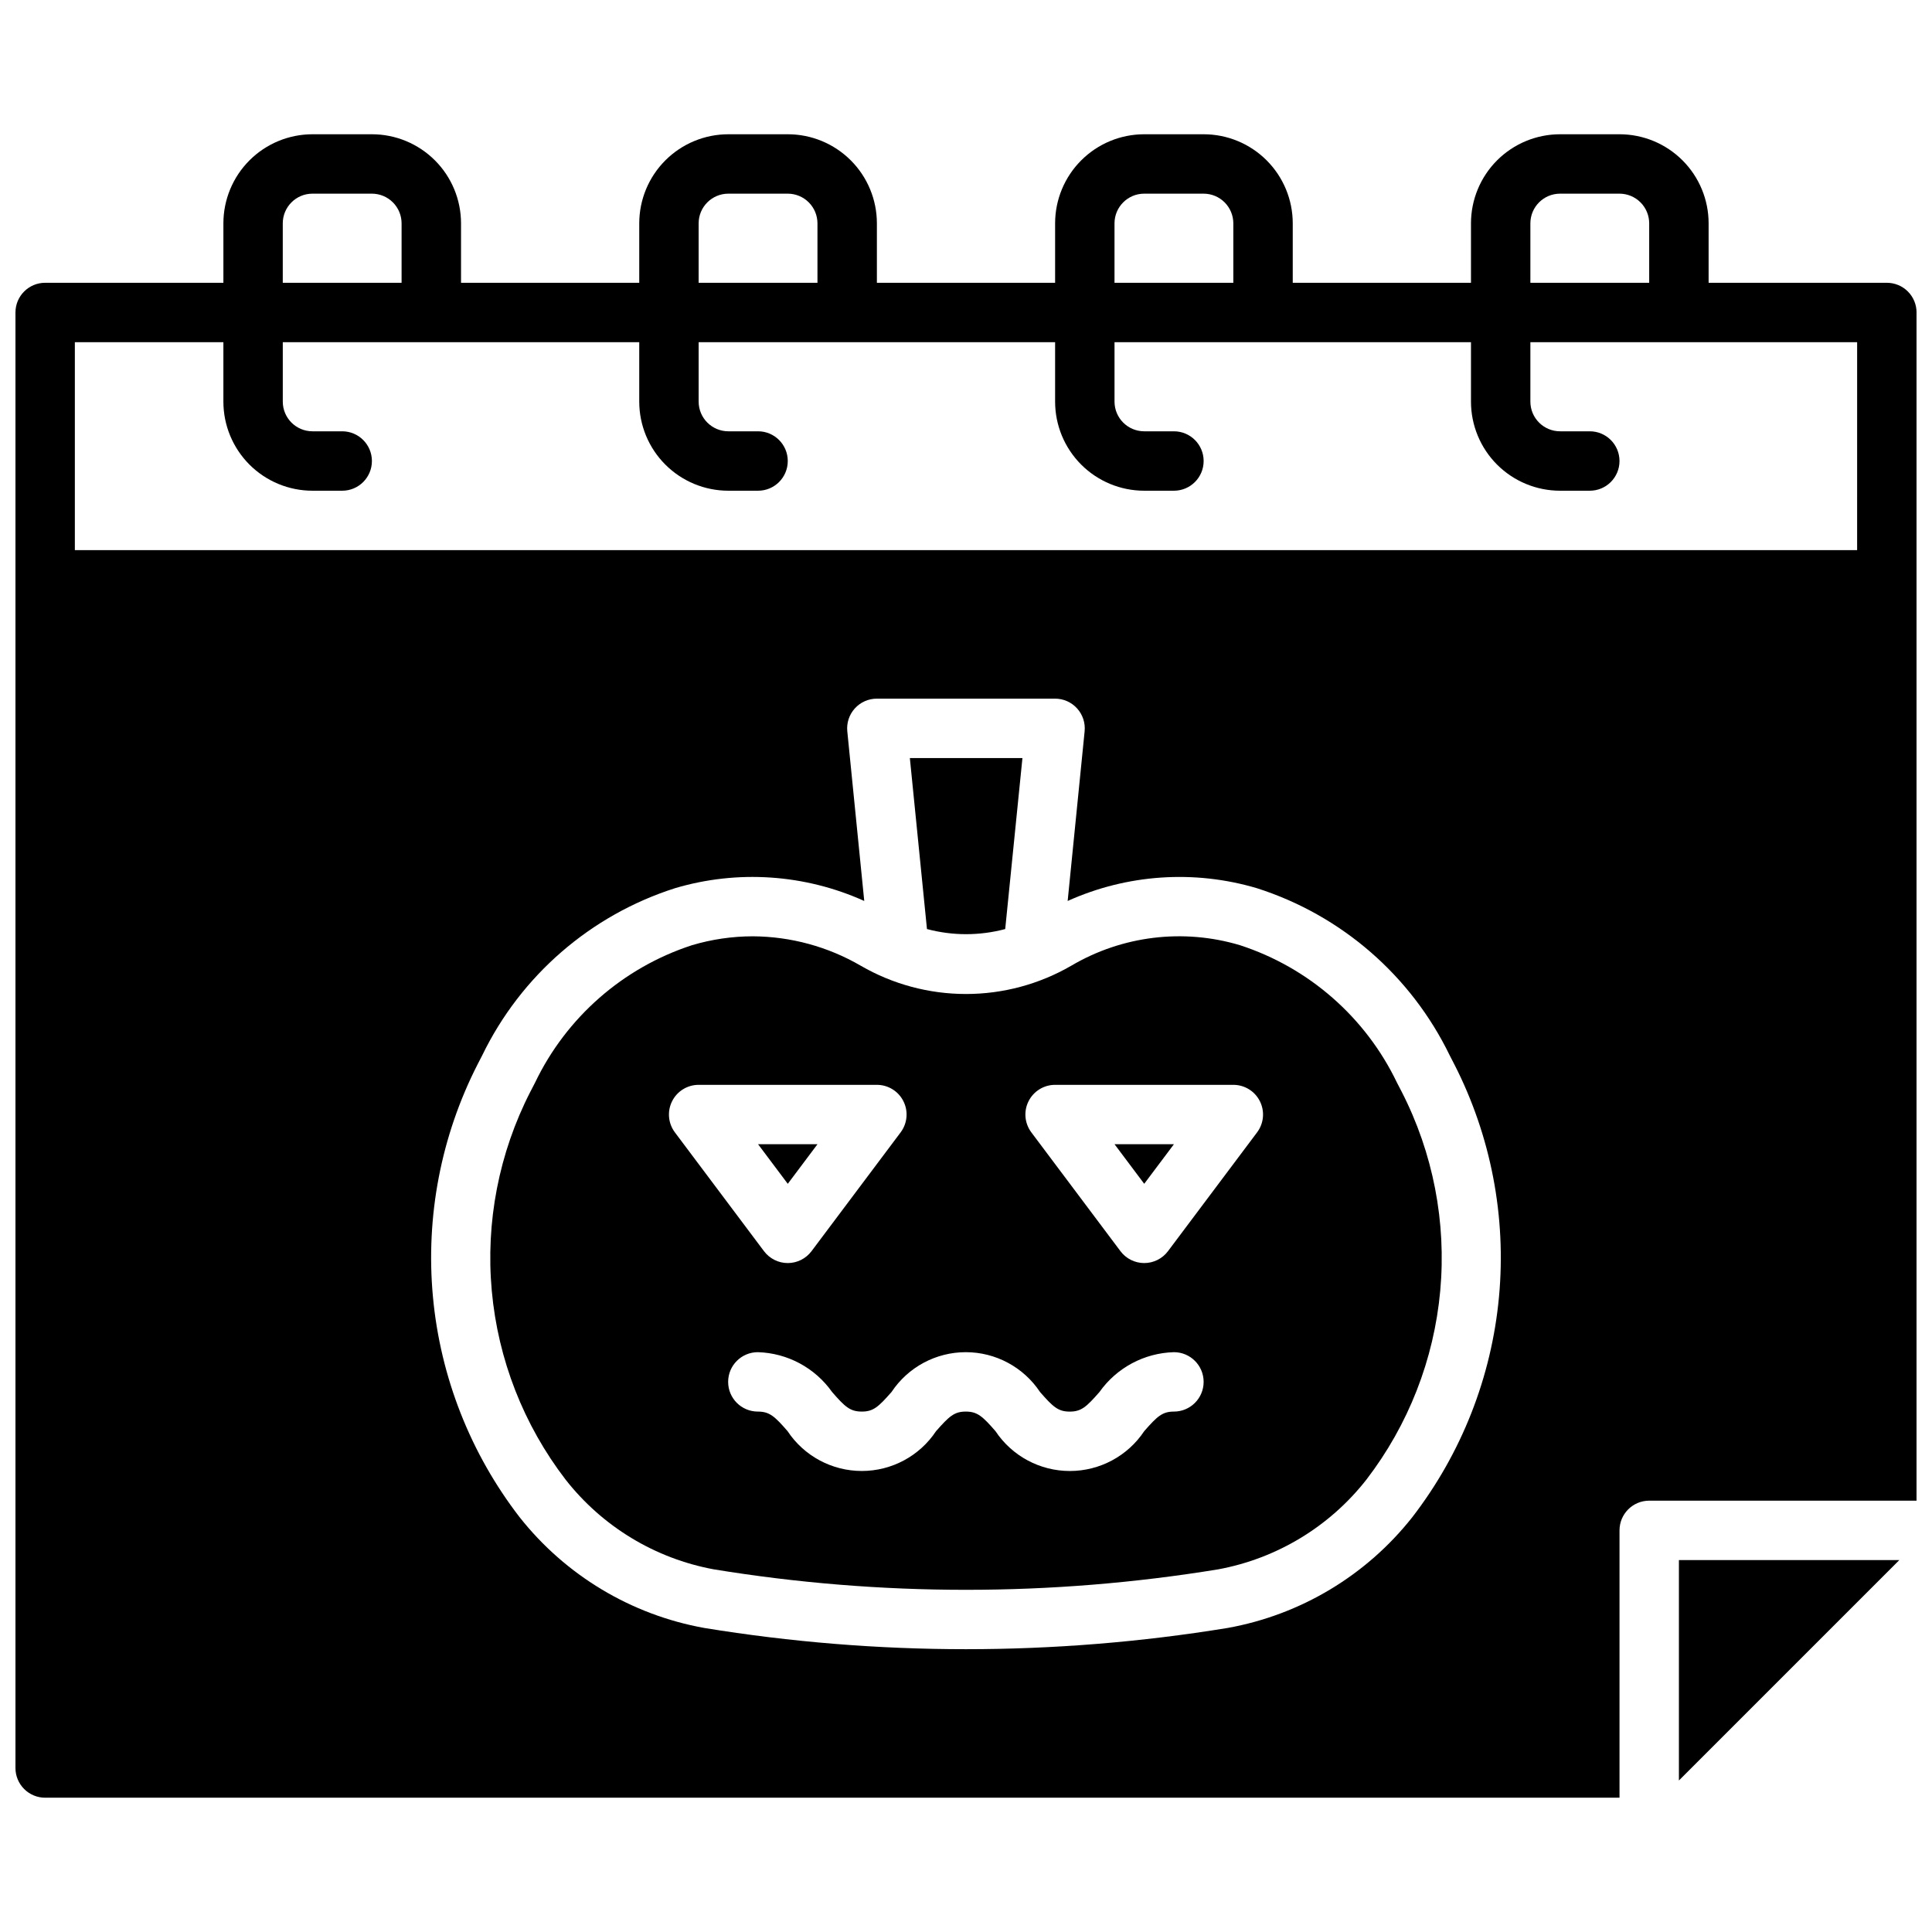 <?xml version="1.0" encoding="UTF-8"?>
<!-- Uploaded to: SVG Repo, www.svgrepo.com, Generator: SVG Repo Mixer Tools -->
<svg width="800px" height="800px" version="1.1" viewBox="144 144 512 512" xmlns="http://www.w3.org/2000/svg">
 <defs>
  <clipPath id="a">
   <path d="m148.09 179h503.81v442h-503.81z"/>
  </clipPath>
 </defs>
 <path d="m360.64 447.23h-15.742l7.871 10.492z"/>
 <path d="m447.23 457.72 7.871-10.492h-15.742z"/>
 <path d="m588.93 615.85 58.41-58.41h-58.41z"/>
 <path d="m410.39 390.21 4.566-45.32h-29.836l4.535 45.32c6.793 1.809 13.941 1.809 20.734 0z"/>
 <g clip-path="url(#a)">
  <path d="m644.03 218.94h-47.23v-15.742c0-6.266-2.488-12.273-6.918-16.699-4.43-4.43-10.438-6.918-16.699-6.918h-15.746c-6.262 0-12.27 2.488-16.699 6.918-4.426 4.426-6.914 10.434-6.914 16.699v15.742h-47.234v-15.742c0-6.266-2.488-12.273-6.918-16.699-4.426-4.43-10.434-6.918-16.695-6.918h-15.746c-6.262 0-12.27 2.488-16.699 6.918-4.43 4.426-6.918 10.434-6.918 16.699v15.742h-47.23v-15.742c0-6.266-2.488-12.273-6.918-16.699-4.43-4.43-10.434-6.918-16.699-6.918h-15.742c-6.266 0-12.27 2.488-16.699 6.918-4.43 4.426-6.918 10.434-6.918 16.699v15.742h-47.23v-15.742c0-6.266-2.488-12.273-6.918-16.699-4.43-4.43-10.438-6.918-16.699-6.918h-15.746c-6.262 0-12.27 2.488-16.699 6.918-4.426 4.426-6.914 10.434-6.914 16.699v15.742h-47.234c-4.348 0-7.871 3.523-7.871 7.871v385.73c0 2.09 0.828 4.09 2.305 5.566 1.477 1.477 3.481 2.305 5.566 2.305h417.22v-70.848c0-4.348 3.523-7.871 7.871-7.871h70.848v-314.88c0-2.086-0.828-4.09-2.305-5.566-1.477-1.477-3.481-2.305-5.566-2.305zm-94.465-15.742c0-4.348 3.523-7.875 7.871-7.875h15.746c2.086 0 4.09 0.832 5.566 2.309 1.477 1.477 2.305 3.477 2.305 5.566v15.742h-31.488zm-110.21 0c0-4.348 3.523-7.875 7.871-7.875h15.746c2.086 0 4.09 0.832 5.566 2.309 1.473 1.477 2.305 3.477 2.305 5.566v15.742h-31.488zm-110.21 0c0-4.348 3.527-7.875 7.875-7.875h15.742c2.09 0 4.09 0.832 5.566 2.309 1.477 1.477 2.305 3.477 2.305 5.566v15.742h-31.488zm-110.21 0c0-4.348 3.523-7.875 7.871-7.875h15.746c2.086 0 4.09 0.832 5.566 2.309 1.477 1.477 2.305 3.477 2.305 5.566v15.742h-31.488zm299.34 342.87c-12.176 15.43-29.574 25.871-48.918 29.355-22.934 3.746-46.133 5.629-69.367 5.629-23.238 0-46.438-1.883-69.371-5.629-19.34-3.488-36.742-13.93-48.922-29.355-13.031-16.895-20.996-37.145-22.965-58.391-1.969-21.246 2.133-42.613 11.832-61.617l1.219-2.363v0.004c10.246-21.148 28.715-37.168 51.098-44.32 16.582-4.922 34.383-3.723 50.152 3.383l-4.492-44.957c-0.223-2.211 0.5-4.418 1.992-6.066 1.492-1.652 3.613-2.594 5.84-2.594h47.23c2.227 0 4.348 0.941 5.84 2.594 1.492 1.648 2.215 3.856 1.992 6.066l-4.496 44.957h0.004c15.77-7.102 33.562-8.301 50.145-3.383 22.387 7.152 40.855 23.172 51.105 44.32l1.219 2.363v-0.004c9.703 19.004 13.809 40.375 11.836 61.621-1.973 21.246-9.941 41.496-22.973 58.387zm117.88-256.28h-472.32v-55.102h39.363v15.742c0 6.266 2.488 12.27 6.914 16.699 4.43 4.43 10.438 6.918 16.699 6.918h7.875c4.348 0 7.871-3.523 7.871-7.871 0-4.348-3.523-7.875-7.871-7.875h-7.875c-4.348 0-7.871-3.523-7.871-7.871v-15.742h94.465v15.742c0 6.266 2.488 12.27 6.918 16.699 4.43 4.43 10.434 6.918 16.699 6.918h7.871c4.348 0 7.871-3.523 7.871-7.871 0-4.348-3.523-7.875-7.871-7.875h-7.871c-4.348 0-7.875-3.523-7.875-7.871v-15.742h94.465v15.742c0 6.266 2.488 12.27 6.918 16.699 4.43 4.43 10.438 6.918 16.699 6.918h7.871c4.348 0 7.875-3.523 7.875-7.871 0-4.348-3.527-7.875-7.875-7.875h-7.871c-4.348 0-7.871-3.523-7.871-7.871v-15.742h94.465v15.742c0 6.266 2.488 12.27 6.914 16.699 4.43 4.43 10.438 6.918 16.699 6.918h7.875c4.348 0 7.871-3.523 7.871-7.871 0-4.348-3.523-7.875-7.871-7.875h-7.875c-4.348 0-7.871-3.523-7.871-7.871v-15.742h86.594z"/>
 </g>
 <path d="m514.23 430.95c-8.301-17.328-23.336-30.504-41.605-36.457-15.016-4.5-31.227-2.531-44.727 5.43-8.48 4.91-18.102 7.496-27.898 7.496s-19.422-2.586-27.898-7.496c-8.688-5.051-18.543-7.738-28.594-7.793-5.465 0.004-10.906 0.801-16.145 2.363-18.262 5.953-33.289 19.125-41.586 36.449l-1.219 2.363-0.004-0.004c-8.336 16.266-11.887 34.562-10.23 52.766 1.652 18.203 8.441 35.562 19.574 50.059 9.754 12.445 23.719 20.895 39.266 23.766 44.262 7.234 89.406 7.234 133.67 0 15.547-2.871 29.512-11.32 39.266-23.766 11.133-14.496 17.922-31.855 19.578-50.055 1.652-18.203-1.891-36.504-10.227-52.77zm-191.38 13.137c-1.789-2.387-2.074-5.578-0.742-8.242 1.332-2.668 4.059-4.352 7.039-4.352h47.234c2.981 0 5.707 1.684 7.039 4.352 1.336 2.664 1.047 5.856-0.742 8.242l-23.617 31.488c-1.484 1.98-3.816 3.148-6.297 3.148-2.477 0-4.809-1.168-6.297-3.148zm132.25 73.996c-3.07 0-4.434 1.266-7.871 5.188-4.387 6.598-11.785 10.559-19.707 10.559-7.922 0-15.32-3.961-19.707-10.559-3.434-3.938-4.801-5.188-7.871-5.188-3.07 0-4.418 1.266-7.871 5.18h-0.004c-4.375 6.598-11.762 10.562-19.68 10.562-7.914 0-15.305-3.965-19.68-10.562-3.418-3.938-4.785-5.18-7.871-5.18-4.348 0-7.871-3.523-7.871-7.871 0-4.348 3.523-7.871 7.871-7.871 7.856 0.23 15.145 4.144 19.68 10.562 3.426 3.938 4.785 5.18 7.871 5.18s4.418-1.266 7.871-5.18c4.379-6.594 11.766-10.562 19.684-10.562 7.914 0 15.301 3.969 19.68 10.562 3.441 3.938 4.801 5.188 7.871 5.188 3.07 0 4.434-1.266 7.871-5.188 4.551-6.43 11.859-10.344 19.734-10.562 4.348 0 7.875 3.523 7.875 7.871 0 4.348-3.527 7.871-7.875 7.871zm22.043-73.996-23.617 31.488c-1.484 1.98-3.82 3.148-6.297 3.148-2.477 0-4.812-1.168-6.297-3.148l-23.617-31.488c-1.789-2.387-2.078-5.578-0.742-8.242 1.332-2.668 4.059-4.352 7.039-4.352h47.234c2.981 0 5.707 1.684 7.039 4.352 1.336 2.664 1.047 5.856-0.742 8.242z"/>
</svg>